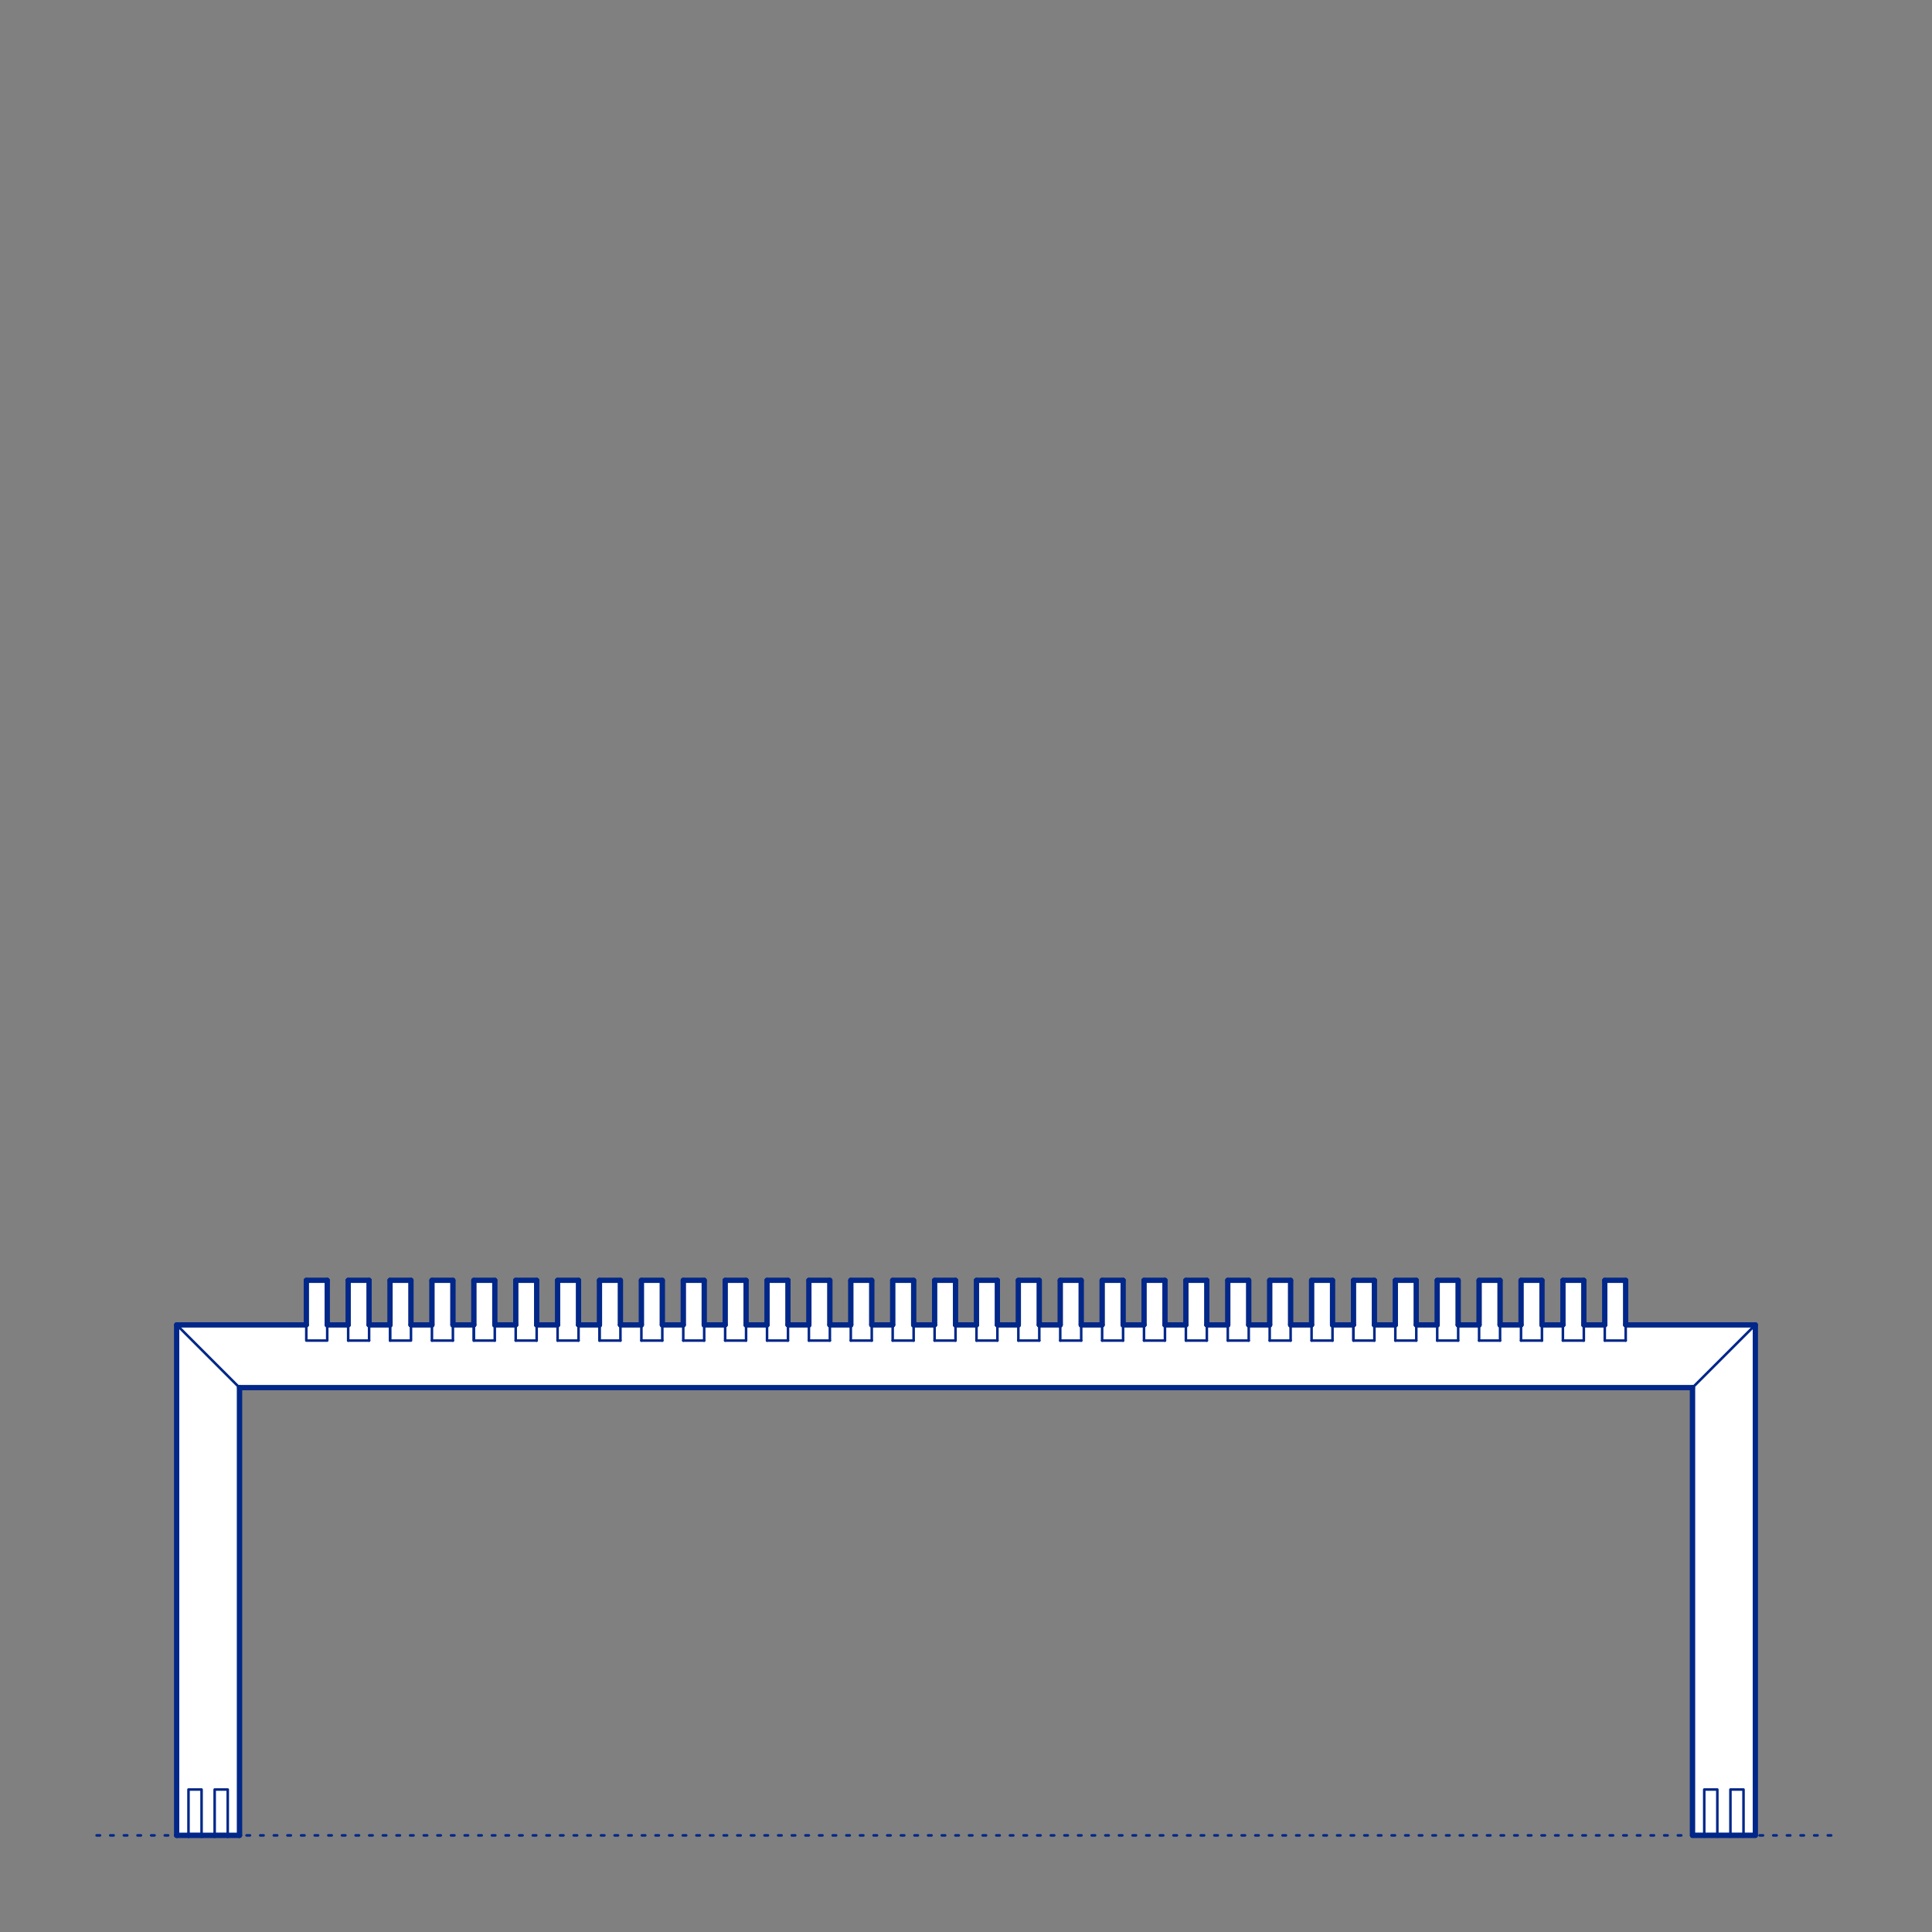 <?xml version="1.0" encoding="UTF-8"?>
<svg xmlns="http://www.w3.org/2000/svg" viewBox="0 0 566.93 566.93">
  <rect x="0" y="0" width="566.93" height="566.93" fill="#808080" stroke="none"/>
  <defs>
    <style>
      .cls-1, .cls-2 {
        stroke-width: .75px;
      }

      .cls-1, .cls-2, .cls-3 {
        fill: none;
        stroke: #002789;
      }

      .cls-1, .cls-2, .cls-3, .cls-4 {
        stroke-linecap: round;
        stroke-linejoin: round;
      }

      .cls-2 {
        stroke-dasharray: 0 0 1 3;
      }

      .cls-3, .cls-4 {
        stroke-width: 1.5px;
      }

      .cls-4 {
        fill: #fff;
        fill-rule: evenodd;
        stroke: #243775;
      }
    </style>
  </defs>
  <g id="Ground_Låst" data-name="Ground Låst">
    <g id="POLYLINE">
      <line class="cls-2" x1="28.35" y1="538.58" x2="538.58" y2="538.58"/>
    </g>
  </g>
  <g id="Blocks_Fill" data-name="Blocks$Fill">
    <g id="HATCH">
      <polygon class="cls-4" points="89.88 375.71 96.02 375.71 96.02 388.77 102.17 388.77 102.17 375.71 108.31 375.71 108.31 388.77 114.46 388.77 114.46 375.71 120.6 375.71 120.6 388.77 126.75 388.77 126.75 375.71 132.9 375.71 132.9 388.77 139.04 388.77 139.04 375.71 145.19 375.71 145.19 388.77 151.33 388.77 151.33 375.71 157.48 375.71 157.48 388.77 163.62 388.77 163.62 375.71 169.77 375.71 169.77 388.77 175.92 388.77 175.92 375.71 182.06 375.71 182.06 388.77 188.21 388.77 188.21 375.71 194.35 375.71 194.35 388.77 200.5 388.77 200.5 375.71 206.64 375.71 206.64 388.77 212.79 388.77 212.79 375.71 218.93 375.71 218.93 388.77 225.08 388.77 225.08 375.71 231.23 375.71 231.23 388.77 237.37 388.77 237.37 375.71 243.52 375.71 243.52 388.77 249.66 388.77 249.66 375.71 255.81 375.71 255.81 388.77 261.95 388.77 261.95 375.71 268.1 375.71 268.1 388.77 274.25 388.77 274.25 375.71 280.39 375.71 280.39 388.77 286.54 388.77 286.54 375.71 292.68 375.71 292.68 388.77 298.83 388.77 298.83 375.71 304.97 375.71 304.97 388.77 311.12 388.77 311.12 375.71 317.27 375.71 317.27 388.77 323.41 388.77 323.41 375.71 329.56 375.71 329.56 388.77 335.7 388.77 335.7 375.71 341.85 375.71 341.85 388.77 347.99 388.77 347.99 375.71 354.14 375.71 354.14 388.77 360.29 388.77 360.29 375.71 366.43 375.71 366.43 388.77 372.58 388.77 372.58 375.71 378.72 375.71 378.72 388.77 384.87 388.77 384.87 375.71 391.01 375.71 391.01 388.77 397.16 388.77 397.16 375.71 403.31 375.71 403.31 388.77 409.45 388.77 409.45 375.71 415.6 375.71 415.6 388.77 421.74 388.77 421.74 375.71 427.89 375.71 427.89 388.77 434.03 388.77 434.03 375.71 440.18 375.71 440.18 388.77 446.33 388.77 446.33 375.71 452.47 375.71 452.47 388.77 458.62 388.77 458.62 375.71 464.76 375.71 464.76 388.77 470.91 388.77 470.91 375.71 477.05 375.71 477.05 388.77 515.08 388.77 515.08 538.57 511.62 538.57 507.78 538.57 503.94 538.57 500.1 538.57 496.64 538.57 496.64 407.2 70.29 407.2 70.29 538.57 70.29 538.58 66.83 538.58 66.83 538.57 62.99 538.57 62.99 538.58 59.15 538.58 59.15 538.57 55.31 538.57 55.31 538.58 51.85 538.58 51.85 538.57 51.85 388.77 89.88 388.77 89.88 375.71"/>
    </g>
  </g>
  <g id="Blocks_Inner" data-name="Blocks$Inner">
    <g id="POLYLINE-2" data-name="POLYLINE">
      <polyline class="cls-1" points="139.04 393.38 139.04 375.71 145.19 375.71 145.19 393.38 145.19 388.77 151.33 388.77 151.33 393.38 151.33 375.71 157.48 375.71 157.48 393.38 157.48 388.77 163.62 388.77 163.62 393.38 163.62 375.71 169.77 375.71 169.77 393.38 169.77 388.77 175.92 388.77 175.92 393.38 182.06 393.38"/>
    </g>
    <g id="POLYLINE-3" data-name="POLYLINE">
      <polyline class="cls-1" points="175.92 393.38 175.92 375.71 182.06 375.71 182.06 393.38 182.06 388.77 188.21 388.77 188.21 393.38 188.21 375.71 194.35 375.71 194.35 393.38 194.35 388.77 200.5 388.77 200.5 393.38 200.5 375.71 206.64 375.71 206.64 393.38 206.64 388.77 212.79 388.77 212.79 393.38 212.79 375.71 218.93 375.71 218.93 393.38 218.93 388.77 225.08 388.77 225.08 393.38 225.08 375.71 231.23 375.71 231.23 393.38 231.23 388.77 237.37 388.77 237.37 393.38 237.37 375.71 243.52 375.71 243.52 393.38 243.52 388.77 249.66 388.77 249.66 393.38 249.66 375.71 255.81 375.71 255.81 393.38 255.81 388.77 261.95 388.77 261.95 393.38 261.95 375.71 268.1 375.71 268.1 393.38 268.1 388.77 274.25 388.77 274.25 393.38 274.25 375.71 280.39 375.71 280.39 393.38 280.39 388.77 286.54 388.77 286.54 393.38 286.54 375.71 292.68 375.71 292.68 393.38 292.68 388.77 298.83 388.77 298.83 393.38 298.83 375.71 304.97 375.71 304.97 393.38 304.97 388.77 311.12 388.77 311.12 393.38 311.12 375.71 317.27 375.71 317.27 393.38 317.27 388.77 323.41 388.77 323.41 393.38 323.41 375.71 329.56 375.71 329.56 393.38 329.56 388.77 335.7 388.77 335.7 393.38 335.7 375.71 341.85 375.71 341.85 393.38 341.85 388.77 347.99 388.77 347.99 393.38 347.99 375.71 354.14 375.71 354.14 393.38 354.14 388.77 360.29 388.77 360.29 393.38 360.29 375.71 366.43 375.71 366.43 393.38 366.43 388.77 372.58 388.77 372.58 393.38 372.58 375.71 378.72 375.71 378.72 393.38 378.72 388.77 384.87 388.77 384.87 393.38 384.87 375.71 391.01 375.71 391.01 393.38 391.01 388.77 397.16 388.77 397.16 393.38 403.31 393.38"/>
    </g>
    <g id="POLYLINE-4" data-name="POLYLINE">
      <polyline class="cls-1" points="120.6 393.38 114.46 393.38 114.46 375.71 120.6 375.71 120.6 393.38 120.6 388.77 126.75 388.77 126.75 393.38 126.75 375.71 132.9 375.71 132.9 393.38 132.9 388.77 139.04 388.77 139.04 393.38 145.19 393.38"/>
    </g>
    <g id="POLYLINE-5" data-name="POLYLINE">
      <polyline class="cls-1" points="51.85 388.77 89.88 388.77 89.88 393.38 96.02 393.38 89.88 393.38 89.88 375.71 96.02 375.71 96.02 393.38 96.02 388.77 102.17 388.77 102.17 393.38 102.17 375.71 108.31 375.71 108.31 393.38 108.31 388.77 114.46 388.77 114.46 393.38"/>
    </g>
    <g id="POLYLINE-6" data-name="POLYLINE">
      <polyline class="cls-1" points="511.62 538.57 511.62 525.12 507.78 525.12 507.78 538.57"/>
    </g>
    <g id="POLYLINE-7" data-name="POLYLINE">
      <polyline class="cls-1" points="70.29 407.2 496.64 407.2 496.64 538.57 500.1 538.57 503.94 538.57 503.94 525.12 500.1 525.12 500.1 538.57"/>
    </g>
    <g id="POLYLINE-8" data-name="POLYLINE">
      <polyline class="cls-1" points="496.64 407.2 515.08 388.77 515.08 538.57 511.62 538.57 507.78 538.57 503.94 538.57"/>
    </g>
    <g id="POLYLINE-9" data-name="POLYLINE">
      <polyline class="cls-1" points="70.29 538.57 66.83 538.57 62.99 538.57 59.15 538.57 59.15 538.58 62.99 538.58 62.99 538.57 62.99 525.12 66.83 525.12 66.83 538.57 66.83 538.58 70.29 538.58 70.29 538.57 70.29 407.2 51.85 388.77 51.85 538.57 55.31 538.57 59.15 538.57 59.15 525.12 55.31 525.12 55.31 538.57 55.31 538.58 51.85 538.58 51.85 538.57"/>
    </g>
    <g id="POLYLINE-10" data-name="POLYLINE">
      <polyline class="cls-1" points="397.16 393.38 397.16 375.71 403.31 375.71 403.31 393.38 403.31 388.77 409.45 388.77 409.45 393.38 409.45 375.71 415.6 375.71 415.6 393.38 415.6 388.77 421.74 388.77 421.74 393.38 421.74 375.71 427.89 375.71 427.89 393.38 427.89 388.77 434.03 388.77 434.03 393.38 434.03 375.71 440.18 375.71 440.18 393.38 440.18 388.77 446.33 388.77 446.33 393.38 446.33 375.71 452.47 375.71 452.47 393.38 452.47 388.77 458.62 388.77 458.62 393.38 458.62 375.71 464.76 375.71 464.76 393.38 464.76 388.77 470.91 388.77 470.91 393.38 470.91 375.71 477.05 375.71 477.05 393.38 477.05 388.77 515.08 388.77"/>
    </g>
    <g id="POLYLINE-11" data-name="POLYLINE">
      <polyline class="cls-1" points="477.05 393.38 470.91 393.38 477.05 393.38"/>
    </g>
    <g id="LINE">
      <line class="cls-1" x1="458.62" y1="393.38" x2="464.76" y2="393.38"/>
    </g>
    <g id="LINE-2" data-name="LINE">
      <line class="cls-1" x1="446.33" y1="393.38" x2="452.47" y2="393.38"/>
    </g>
    <g id="LINE-3" data-name="LINE">
      <line class="cls-1" x1="434.03" y1="393.38" x2="440.18" y2="393.38"/>
    </g>
    <g id="LINE-4" data-name="LINE">
      <line class="cls-1" x1="421.74" y1="393.38" x2="427.89" y2="393.38"/>
    </g>
    <g id="LINE-5" data-name="LINE">
      <line class="cls-1" x1="409.45" y1="393.38" x2="415.6" y2="393.38"/>
    </g>
    <g id="LINE-6" data-name="LINE">
      <line class="cls-1" x1="384.87" y1="393.38" x2="391.01" y2="393.38"/>
    </g>
    <g id="LINE-7" data-name="LINE">
      <line class="cls-1" x1="372.58" y1="393.38" x2="378.72" y2="393.38"/>
    </g>
    <g id="LINE-8" data-name="LINE">
      <line class="cls-1" x1="360.29" y1="393.38" x2="366.43" y2="393.38"/>
    </g>
    <g id="LINE-9" data-name="LINE">
      <line class="cls-1" x1="347.99" y1="393.38" x2="354.14" y2="393.38"/>
    </g>
    <g id="LINE-10" data-name="LINE">
      <line class="cls-1" x1="335.7" y1="393.38" x2="341.85" y2="393.38"/>
    </g>
    <g id="LINE-11" data-name="LINE">
      <line class="cls-1" x1="323.41" y1="393.38" x2="329.56" y2="393.38"/>
    </g>
    <g id="LINE-12" data-name="LINE">
      <line class="cls-1" x1="311.12" y1="393.38" x2="317.27" y2="393.38"/>
    </g>
    <g id="LINE-13" data-name="LINE">
      <line class="cls-1" x1="298.83" y1="393.38" x2="304.97" y2="393.38"/>
    </g>
    <g id="LINE-14" data-name="LINE">
      <line class="cls-1" x1="286.54" y1="393.38" x2="292.68" y2="393.38"/>
    </g>
    <g id="LINE-15" data-name="LINE">
      <line class="cls-1" x1="274.25" y1="393.38" x2="280.39" y2="393.38"/>
    </g>
    <g id="LINE-16" data-name="LINE">
      <line class="cls-1" x1="261.95" y1="393.38" x2="268.1" y2="393.38"/>
    </g>
    <g id="LINE-17" data-name="LINE">
      <line class="cls-1" x1="249.66" y1="393.38" x2="255.81" y2="393.38"/>
    </g>
    <g id="LINE-18" data-name="LINE">
      <line class="cls-1" x1="237.37" y1="393.38" x2="243.52" y2="393.38"/>
    </g>
    <g id="LINE-19" data-name="LINE">
      <line class="cls-1" x1="225.08" y1="393.38" x2="231.23" y2="393.38"/>
    </g>
    <g id="LINE-20" data-name="LINE">
      <line class="cls-1" x1="212.79" y1="393.38" x2="218.93" y2="393.38"/>
    </g>
    <g id="LINE-21" data-name="LINE">
      <line class="cls-1" x1="200.5" y1="393.38" x2="206.64" y2="393.38"/>
    </g>
    <g id="LINE-22" data-name="LINE">
      <line class="cls-1" x1="188.21" y1="393.38" x2="194.35" y2="393.38"/>
    </g>
    <g id="LINE-23" data-name="LINE">
      <line class="cls-1" x1="163.62" y1="393.38" x2="169.77" y2="393.38"/>
    </g>
    <g id="LINE-24" data-name="LINE">
      <line class="cls-1" x1="151.33" y1="393.38" x2="157.48" y2="393.38"/>
    </g>
    <g id="LINE-25" data-name="LINE">
      <line class="cls-1" x1="126.75" y1="393.38" x2="132.9" y2="393.38"/>
    </g>
    <g id="LINE-26" data-name="LINE">
      <line class="cls-1" x1="102.17" y1="393.38" x2="108.31" y2="393.38"/>
    </g>
  </g>
  <g id="Blocks_Outline" data-name="Blocks$Outline">
    <g id="POLYLINE-12" data-name="POLYLINE">
      <line class="cls-3" x1="89.88" y1="375.71" x2="96.02" y2="375.71"/>
    </g>
    <g id="POLYLINE-13" data-name="POLYLINE">
      <line class="cls-3" x1="96.02" y1="375.71" x2="96.02" y2="388.77"/>
    </g>
    <g id="POLYLINE-14" data-name="POLYLINE">
      <line class="cls-3" x1="96.02" y1="388.77" x2="102.17" y2="388.77"/>
    </g>
    <g id="POLYLINE-15" data-name="POLYLINE">
      <line class="cls-3" x1="102.17" y1="388.77" x2="102.17" y2="375.71"/>
    </g>
    <g id="POLYLINE-16" data-name="POLYLINE">
      <line class="cls-3" x1="102.17" y1="375.71" x2="108.31" y2="375.71"/>
    </g>
    <g id="POLYLINE-17" data-name="POLYLINE">
      <line class="cls-3" x1="108.31" y1="375.71" x2="108.31" y2="388.77"/>
    </g>
    <g id="POLYLINE-18" data-name="POLYLINE">
      <line class="cls-3" x1="108.31" y1="388.77" x2="114.46" y2="388.77"/>
    </g>
    <g id="POLYLINE-19" data-name="POLYLINE">
      <line class="cls-3" x1="114.46" y1="388.77" x2="114.46" y2="375.71"/>
    </g>
    <g id="POLYLINE-20" data-name="POLYLINE">
      <line class="cls-3" x1="114.46" y1="375.71" x2="120.6" y2="375.71"/>
    </g>
    <g id="POLYLINE-21" data-name="POLYLINE">
      <line class="cls-3" x1="120.6" y1="375.71" x2="120.6" y2="388.77"/>
    </g>
    <g id="POLYLINE-22" data-name="POLYLINE">
      <line class="cls-3" x1="120.6" y1="388.77" x2="126.75" y2="388.77"/>
    </g>
    <g id="POLYLINE-23" data-name="POLYLINE">
      <line class="cls-3" x1="126.75" y1="388.77" x2="126.75" y2="375.71"/>
    </g>
    <g id="POLYLINE-24" data-name="POLYLINE">
      <line class="cls-3" x1="126.75" y1="375.71" x2="132.9" y2="375.71"/>
    </g>
    <g id="POLYLINE-25" data-name="POLYLINE">
      <line class="cls-3" x1="132.9" y1="375.71" x2="132.9" y2="388.77"/>
    </g>
    <g id="POLYLINE-26" data-name="POLYLINE">
      <line class="cls-3" x1="132.9" y1="388.77" x2="139.04" y2="388.77"/>
    </g>
    <g id="POLYLINE-27" data-name="POLYLINE">
      <line class="cls-3" x1="139.04" y1="388.77" x2="139.04" y2="375.71"/>
    </g>
    <g id="POLYLINE-28" data-name="POLYLINE">
      <line class="cls-3" x1="139.04" y1="375.71" x2="145.19" y2="375.71"/>
    </g>
    <g id="POLYLINE-29" data-name="POLYLINE">
      <line class="cls-3" x1="145.19" y1="375.71" x2="145.19" y2="388.77"/>
    </g>
    <g id="POLYLINE-30" data-name="POLYLINE">
      <line class="cls-3" x1="145.19" y1="388.77" x2="151.33" y2="388.77"/>
    </g>
    <g id="POLYLINE-31" data-name="POLYLINE">
      <line class="cls-3" x1="151.33" y1="388.77" x2="151.33" y2="375.71"/>
    </g>
    <g id="POLYLINE-32" data-name="POLYLINE">
      <line class="cls-3" x1="151.33" y1="375.71" x2="157.48" y2="375.71"/>
    </g>
    <g id="POLYLINE-33" data-name="POLYLINE">
      <line class="cls-3" x1="157.48" y1="375.71" x2="157.48" y2="388.77"/>
    </g>
    <g id="POLYLINE-34" data-name="POLYLINE">
      <line class="cls-3" x1="157.48" y1="388.77" x2="163.62" y2="388.77"/>
    </g>
    <g id="POLYLINE-35" data-name="POLYLINE">
      <line class="cls-3" x1="163.62" y1="388.77" x2="163.62" y2="375.71"/>
    </g>
    <g id="POLYLINE-36" data-name="POLYLINE">
      <line class="cls-3" x1="163.62" y1="375.71" x2="169.77" y2="375.71"/>
    </g>
    <g id="POLYLINE-37" data-name="POLYLINE">
      <line class="cls-3" x1="169.77" y1="375.71" x2="169.77" y2="388.77"/>
    </g>
    <g id="POLYLINE-38" data-name="POLYLINE">
      <line class="cls-3" x1="169.77" y1="388.77" x2="175.92" y2="388.77"/>
    </g>
    <g id="POLYLINE-39" data-name="POLYLINE">
      <line class="cls-3" x1="175.92" y1="388.77" x2="175.92" y2="375.71"/>
    </g>
    <g id="POLYLINE-40" data-name="POLYLINE">
      <line class="cls-3" x1="175.92" y1="375.71" x2="182.06" y2="375.71"/>
    </g>
    <g id="POLYLINE-41" data-name="POLYLINE">
      <line class="cls-3" x1="182.06" y1="375.71" x2="182.06" y2="388.77"/>
    </g>
    <g id="POLYLINE-42" data-name="POLYLINE">
      <line class="cls-3" x1="182.06" y1="388.77" x2="188.21" y2="388.77"/>
    </g>
    <g id="POLYLINE-43" data-name="POLYLINE">
      <line class="cls-3" x1="188.21" y1="388.77" x2="188.21" y2="375.71"/>
    </g>
    <g id="POLYLINE-44" data-name="POLYLINE">
      <line class="cls-3" x1="188.21" y1="375.71" x2="194.35" y2="375.71"/>
    </g>
    <g id="POLYLINE-45" data-name="POLYLINE">
      <line class="cls-3" x1="194.35" y1="375.71" x2="194.35" y2="388.77"/>
    </g>
    <g id="POLYLINE-46" data-name="POLYLINE">
      <line class="cls-3" x1="194.35" y1="388.77" x2="200.5" y2="388.77"/>
    </g>
    <g id="POLYLINE-47" data-name="POLYLINE">
      <line class="cls-3" x1="200.5" y1="388.77" x2="200.5" y2="375.71"/>
    </g>
    <g id="POLYLINE-48" data-name="POLYLINE">
      <line class="cls-3" x1="200.5" y1="375.71" x2="206.64" y2="375.71"/>
    </g>
    <g id="POLYLINE-49" data-name="POLYLINE">
      <line class="cls-3" x1="206.64" y1="375.71" x2="206.64" y2="388.77"/>
    </g>
    <g id="POLYLINE-50" data-name="POLYLINE">
      <line class="cls-3" x1="206.64" y1="388.77" x2="212.79" y2="388.77"/>
    </g>
    <g id="POLYLINE-51" data-name="POLYLINE">
      <line class="cls-3" x1="212.79" y1="388.77" x2="212.79" y2="375.71"/>
    </g>
    <g id="POLYLINE-52" data-name="POLYLINE">
      <line class="cls-3" x1="212.79" y1="375.71" x2="218.93" y2="375.71"/>
    </g>
    <g id="POLYLINE-53" data-name="POLYLINE">
      <line class="cls-3" x1="218.93" y1="375.71" x2="218.93" y2="388.77"/>
    </g>
    <g id="POLYLINE-54" data-name="POLYLINE">
      <line class="cls-3" x1="218.93" y1="388.77" x2="225.08" y2="388.77"/>
    </g>
    <g id="POLYLINE-55" data-name="POLYLINE">
      <line class="cls-3" x1="225.08" y1="388.77" x2="225.08" y2="375.71"/>
    </g>
    <g id="POLYLINE-56" data-name="POLYLINE">
      <line class="cls-3" x1="225.08" y1="375.71" x2="231.23" y2="375.71"/>
    </g>
    <g id="POLYLINE-57" data-name="POLYLINE">
      <line class="cls-3" x1="231.23" y1="375.71" x2="231.23" y2="388.77"/>
    </g>
    <g id="POLYLINE-58" data-name="POLYLINE">
      <line class="cls-3" x1="231.23" y1="388.77" x2="237.37" y2="388.77"/>
    </g>
    <g id="POLYLINE-59" data-name="POLYLINE">
      <line class="cls-3" x1="237.37" y1="388.77" x2="237.37" y2="375.71"/>
    </g>
    <g id="POLYLINE-60" data-name="POLYLINE">
      <line class="cls-3" x1="237.37" y1="375.71" x2="243.52" y2="375.71"/>
    </g>
    <g id="POLYLINE-61" data-name="POLYLINE">
      <line class="cls-3" x1="243.52" y1="375.71" x2="243.52" y2="388.77"/>
    </g>
    <g id="POLYLINE-62" data-name="POLYLINE">
      <line class="cls-3" x1="243.52" y1="388.77" x2="249.66" y2="388.77"/>
    </g>
    <g id="POLYLINE-63" data-name="POLYLINE">
      <line class="cls-3" x1="249.66" y1="388.77" x2="249.66" y2="375.71"/>
    </g>
    <g id="POLYLINE-64" data-name="POLYLINE">
      <line class="cls-3" x1="249.66" y1="375.71" x2="255.81" y2="375.71"/>
    </g>
    <g id="POLYLINE-65" data-name="POLYLINE">
      <line class="cls-3" x1="255.81" y1="375.71" x2="255.81" y2="388.77"/>
    </g>
    <g id="POLYLINE-66" data-name="POLYLINE">
      <line class="cls-3" x1="255.81" y1="388.77" x2="261.95" y2="388.77"/>
    </g>
    <g id="POLYLINE-67" data-name="POLYLINE">
      <line class="cls-3" x1="261.95" y1="388.77" x2="261.95" y2="375.71"/>
    </g>
    <g id="POLYLINE-68" data-name="POLYLINE">
      <line class="cls-3" x1="261.95" y1="375.71" x2="268.1" y2="375.71"/>
    </g>
    <g id="POLYLINE-69" data-name="POLYLINE">
      <line class="cls-3" x1="268.1" y1="375.71" x2="268.1" y2="388.77"/>
    </g>
    <g id="POLYLINE-70" data-name="POLYLINE">
      <line class="cls-3" x1="268.1" y1="388.77" x2="274.25" y2="388.77"/>
    </g>
    <g id="POLYLINE-71" data-name="POLYLINE">
      <line class="cls-3" x1="274.25" y1="388.77" x2="274.25" y2="375.71"/>
    </g>
    <g id="POLYLINE-72" data-name="POLYLINE">
      <line class="cls-3" x1="274.25" y1="375.71" x2="280.39" y2="375.71"/>
    </g>
    <g id="POLYLINE-73" data-name="POLYLINE">
      <line class="cls-3" x1="280.39" y1="375.71" x2="280.39" y2="388.77"/>
    </g>
    <g id="POLYLINE-74" data-name="POLYLINE">
      <line class="cls-3" x1="280.39" y1="388.77" x2="286.54" y2="388.77"/>
    </g>
    <g id="POLYLINE-75" data-name="POLYLINE">
      <line class="cls-3" x1="286.54" y1="388.77" x2="286.54" y2="375.71"/>
    </g>
    <g id="POLYLINE-76" data-name="POLYLINE">
      <line class="cls-3" x1="286.54" y1="375.71" x2="292.68" y2="375.71"/>
    </g>
    <g id="POLYLINE-77" data-name="POLYLINE">
      <line class="cls-3" x1="292.68" y1="375.71" x2="292.68" y2="388.77"/>
    </g>
    <g id="POLYLINE-78" data-name="POLYLINE">
      <line class="cls-3" x1="292.68" y1="388.77" x2="298.83" y2="388.77"/>
    </g>
    <g id="POLYLINE-79" data-name="POLYLINE">
      <line class="cls-3" x1="298.83" y1="388.77" x2="298.83" y2="375.71"/>
    </g>
    <g id="POLYLINE-80" data-name="POLYLINE">
      <line class="cls-3" x1="298.83" y1="375.71" x2="304.97" y2="375.71"/>
    </g>
    <g id="POLYLINE-81" data-name="POLYLINE">
      <line class="cls-3" x1="304.97" y1="375.71" x2="304.97" y2="388.77"/>
    </g>
    <g id="POLYLINE-82" data-name="POLYLINE">
      <line class="cls-3" x1="304.97" y1="388.77" x2="311.12" y2="388.77"/>
    </g>
    <g id="POLYLINE-83" data-name="POLYLINE">
      <line class="cls-3" x1="311.12" y1="388.77" x2="311.12" y2="375.71"/>
    </g>
    <g id="POLYLINE-84" data-name="POLYLINE">
      <line class="cls-3" x1="311.12" y1="375.71" x2="317.27" y2="375.71"/>
    </g>
    <g id="POLYLINE-85" data-name="POLYLINE">
      <line class="cls-3" x1="317.27" y1="375.71" x2="317.27" y2="388.77"/>
    </g>
    <g id="POLYLINE-86" data-name="POLYLINE">
      <line class="cls-3" x1="317.27" y1="388.77" x2="323.41" y2="388.77"/>
    </g>
    <g id="POLYLINE-87" data-name="POLYLINE">
      <line class="cls-3" x1="323.41" y1="388.77" x2="323.41" y2="375.71"/>
    </g>
    <g id="POLYLINE-88" data-name="POLYLINE">
      <line class="cls-3" x1="323.41" y1="375.71" x2="329.56" y2="375.71"/>
    </g>
    <g id="POLYLINE-89" data-name="POLYLINE">
      <line class="cls-3" x1="329.56" y1="375.71" x2="329.56" y2="388.77"/>
    </g>
    <g id="POLYLINE-90" data-name="POLYLINE">
      <line class="cls-3" x1="329.56" y1="388.77" x2="335.7" y2="388.77"/>
    </g>
    <g id="POLYLINE-91" data-name="POLYLINE">
      <line class="cls-3" x1="335.7" y1="388.77" x2="335.7" y2="375.71"/>
    </g>
    <g id="POLYLINE-92" data-name="POLYLINE">
      <line class="cls-3" x1="335.7" y1="375.71" x2="341.85" y2="375.71"/>
    </g>
    <g id="POLYLINE-93" data-name="POLYLINE">
      <line class="cls-3" x1="341.85" y1="375.71" x2="341.85" y2="388.77"/>
    </g>
    <g id="POLYLINE-94" data-name="POLYLINE">
      <line class="cls-3" x1="341.85" y1="388.77" x2="347.99" y2="388.77"/>
    </g>
    <g id="POLYLINE-95" data-name="POLYLINE">
      <line class="cls-3" x1="347.99" y1="388.77" x2="347.99" y2="375.71"/>
    </g>
    <g id="POLYLINE-96" data-name="POLYLINE">
      <line class="cls-3" x1="347.99" y1="375.71" x2="354.14" y2="375.71"/>
    </g>
    <g id="POLYLINE-97" data-name="POLYLINE">
      <line class="cls-3" x1="354.14" y1="375.71" x2="354.14" y2="388.77"/>
    </g>
    <g id="POLYLINE-98" data-name="POLYLINE">
      <line class="cls-3" x1="354.14" y1="388.77" x2="360.29" y2="388.77"/>
    </g>
    <g id="POLYLINE-99" data-name="POLYLINE">
      <line class="cls-3" x1="360.29" y1="388.77" x2="360.29" y2="375.71"/>
    </g>
    <g id="POLYLINE-100" data-name="POLYLINE">
      <line class="cls-3" x1="360.29" y1="375.71" x2="366.43" y2="375.71"/>
    </g>
    <g id="POLYLINE-101" data-name="POLYLINE">
      <line class="cls-3" x1="366.43" y1="375.71" x2="366.43" y2="388.77"/>
    </g>
    <g id="POLYLINE-102" data-name="POLYLINE">
      <line class="cls-3" x1="366.43" y1="388.77" x2="372.58" y2="388.77"/>
    </g>
    <g id="POLYLINE-103" data-name="POLYLINE">
      <line class="cls-3" x1="372.58" y1="388.77" x2="372.58" y2="375.71"/>
    </g>
    <g id="POLYLINE-104" data-name="POLYLINE">
      <line class="cls-3" x1="372.58" y1="375.71" x2="378.72" y2="375.71"/>
    </g>
    <g id="POLYLINE-105" data-name="POLYLINE">
      <line class="cls-3" x1="378.72" y1="375.71" x2="378.72" y2="388.77"/>
    </g>
    <g id="POLYLINE-106" data-name="POLYLINE">
      <line class="cls-3" x1="378.72" y1="388.77" x2="384.87" y2="388.77"/>
    </g>
    <g id="POLYLINE-107" data-name="POLYLINE">
      <line class="cls-3" x1="384.87" y1="388.77" x2="384.87" y2="375.71"/>
    </g>
    <g id="POLYLINE-108" data-name="POLYLINE">
      <line class="cls-3" x1="384.87" y1="375.71" x2="391.01" y2="375.71"/>
    </g>
    <g id="POLYLINE-109" data-name="POLYLINE">
      <line class="cls-3" x1="391.01" y1="375.71" x2="391.01" y2="388.77"/>
    </g>
    <g id="POLYLINE-110" data-name="POLYLINE">
      <line class="cls-3" x1="391.01" y1="388.77" x2="397.16" y2="388.77"/>
    </g>
    <g id="POLYLINE-111" data-name="POLYLINE">
      <line class="cls-3" x1="397.16" y1="388.77" x2="397.16" y2="375.71"/>
    </g>
    <g id="POLYLINE-112" data-name="POLYLINE">
      <line class="cls-3" x1="397.16" y1="375.71" x2="403.31" y2="375.71"/>
    </g>
    <g id="POLYLINE-113" data-name="POLYLINE">
      <line class="cls-3" x1="403.31" y1="375.71" x2="403.31" y2="388.77"/>
    </g>
    <g id="POLYLINE-114" data-name="POLYLINE">
      <line class="cls-3" x1="403.31" y1="388.77" x2="409.45" y2="388.77"/>
    </g>
    <g id="POLYLINE-115" data-name="POLYLINE">
      <line class="cls-3" x1="409.45" y1="388.77" x2="409.45" y2="375.71"/>
    </g>
    <g id="POLYLINE-116" data-name="POLYLINE">
      <line class="cls-3" x1="409.45" y1="375.71" x2="415.6" y2="375.71"/>
    </g>
    <g id="POLYLINE-117" data-name="POLYLINE">
      <line class="cls-3" x1="415.6" y1="375.71" x2="415.6" y2="388.77"/>
    </g>
    <g id="POLYLINE-118" data-name="POLYLINE">
      <line class="cls-3" x1="415.6" y1="388.77" x2="421.74" y2="388.77"/>
    </g>
    <g id="POLYLINE-119" data-name="POLYLINE">
      <line class="cls-3" x1="421.74" y1="388.77" x2="421.74" y2="375.71"/>
    </g>
    <g id="POLYLINE-120" data-name="POLYLINE">
      <line class="cls-3" x1="421.74" y1="375.71" x2="427.89" y2="375.71"/>
    </g>
    <g id="POLYLINE-121" data-name="POLYLINE">
      <line class="cls-3" x1="427.89" y1="375.71" x2="427.89" y2="388.77"/>
    </g>
    <g id="POLYLINE-122" data-name="POLYLINE">
      <line class="cls-3" x1="427.89" y1="388.77" x2="434.03" y2="388.77"/>
    </g>
    <g id="POLYLINE-123" data-name="POLYLINE">
      <line class="cls-3" x1="434.03" y1="388.77" x2="434.03" y2="375.71"/>
    </g>
    <g id="POLYLINE-124" data-name="POLYLINE">
      <line class="cls-3" x1="434.03" y1="375.71" x2="440.18" y2="375.71"/>
    </g>
    <g id="POLYLINE-125" data-name="POLYLINE">
      <line class="cls-3" x1="440.18" y1="375.71" x2="440.18" y2="388.77"/>
    </g>
    <g id="POLYLINE-126" data-name="POLYLINE">
      <line class="cls-3" x1="440.18" y1="388.77" x2="446.33" y2="388.77"/>
    </g>
    <g id="POLYLINE-127" data-name="POLYLINE">
      <line class="cls-3" x1="446.33" y1="388.77" x2="446.33" y2="375.71"/>
    </g>
    <g id="POLYLINE-128" data-name="POLYLINE">
      <line class="cls-3" x1="446.33" y1="375.71" x2="452.47" y2="375.71"/>
    </g>
    <g id="POLYLINE-129" data-name="POLYLINE">
      <line class="cls-3" x1="452.47" y1="375.71" x2="452.47" y2="388.77"/>
    </g>
    <g id="POLYLINE-130" data-name="POLYLINE">
      <line class="cls-3" x1="452.47" y1="388.77" x2="458.62" y2="388.77"/>
    </g>
    <g id="POLYLINE-131" data-name="POLYLINE">
      <line class="cls-3" x1="458.62" y1="388.77" x2="458.62" y2="375.71"/>
    </g>
    <g id="POLYLINE-132" data-name="POLYLINE">
      <line class="cls-3" x1="458.62" y1="375.71" x2="464.76" y2="375.71"/>
    </g>
    <g id="POLYLINE-133" data-name="POLYLINE">
      <line class="cls-3" x1="464.76" y1="375.71" x2="464.76" y2="388.77"/>
    </g>
    <g id="POLYLINE-134" data-name="POLYLINE">
      <line class="cls-3" x1="464.76" y1="388.77" x2="470.91" y2="388.77"/>
    </g>
    <g id="POLYLINE-135" data-name="POLYLINE">
      <line class="cls-3" x1="470.91" y1="388.77" x2="470.91" y2="375.71"/>
    </g>
    <g id="POLYLINE-136" data-name="POLYLINE">
      <line class="cls-3" x1="470.91" y1="375.71" x2="477.05" y2="375.71"/>
    </g>
    <g id="POLYLINE-137" data-name="POLYLINE">
      <line class="cls-3" x1="477.05" y1="375.71" x2="477.05" y2="388.77"/>
    </g>
    <g id="POLYLINE-138" data-name="POLYLINE">
      <line class="cls-3" x1="477.05" y1="388.77" x2="515.08" y2="388.77"/>
    </g>
    <g id="POLYLINE-139" data-name="POLYLINE">
      <line class="cls-3" x1="515.08" y1="388.77" x2="515.08" y2="538.57"/>
    </g>
    <g id="POLYLINE-140" data-name="POLYLINE">
      <line class="cls-3" x1="515.08" y1="538.57" x2="511.62" y2="538.57"/>
    </g>
    <g id="POLYLINE-141" data-name="POLYLINE">
      <line class="cls-3" x1="511.62" y1="538.57" x2="507.78" y2="538.57"/>
    </g>
    <g id="POLYLINE-142" data-name="POLYLINE">
      <line class="cls-3" x1="507.78" y1="538.57" x2="503.94" y2="538.57"/>
    </g>
    <g id="POLYLINE-143" data-name="POLYLINE">
      <line class="cls-3" x1="503.94" y1="538.57" x2="500.1" y2="538.57"/>
    </g>
    <g id="POLYLINE-144" data-name="POLYLINE">
      <line class="cls-3" x1="500.1" y1="538.57" x2="496.64" y2="538.57"/>
    </g>
    <g id="POLYLINE-145" data-name="POLYLINE">
      <line class="cls-3" x1="496.64" y1="538.57" x2="496.64" y2="407.2"/>
    </g>
    <g id="POLYLINE-146" data-name="POLYLINE">
      <line class="cls-3" x1="496.64" y1="407.2" x2="70.29" y2="407.2"/>
    </g>
    <g id="POLYLINE-147" data-name="POLYLINE">
      <line class="cls-3" x1="70.29" y1="407.2" x2="70.29" y2="538.57"/>
    </g>
    <g id="POLYLINE-148" data-name="POLYLINE">
      <line class="cls-3" x1="70.29" y1="538.57" x2="70.29" y2="538.58"/>
    </g>
    <g id="POLYLINE-149" data-name="POLYLINE">
      <line class="cls-3" x1="70.29" y1="538.58" x2="66.83" y2="538.58"/>
    </g>
    <g id="POLYLINE-150" data-name="POLYLINE">
      <line class="cls-3" x1="66.83" y1="538.58" x2="66.83" y2="538.57"/>
    </g>
    <g id="POLYLINE-151" data-name="POLYLINE">
      <line class="cls-3" x1="66.83" y1="538.57" x2="62.99" y2="538.57"/>
    </g>
    <g id="POLYLINE-152" data-name="POLYLINE">
      <line class="cls-3" x1="62.99" y1="538.57" x2="62.99" y2="538.58"/>
    </g>
    <g id="POLYLINE-153" data-name="POLYLINE">
      <line class="cls-3" x1="62.99" y1="538.58" x2="59.15" y2="538.58"/>
    </g>
    <g id="POLYLINE-154" data-name="POLYLINE">
      <line class="cls-3" x1="59.15" y1="538.58" x2="59.15" y2="538.57"/>
    </g>
    <g id="POLYLINE-155" data-name="POLYLINE">
      <line class="cls-3" x1="59.15" y1="538.57" x2="55.31" y2="538.57"/>
    </g>
    <g id="POLYLINE-156" data-name="POLYLINE">
      <line class="cls-3" x1="55.31" y1="538.57" x2="55.31" y2="538.58"/>
    </g>
    <g id="POLYLINE-157" data-name="POLYLINE">
      <line class="cls-3" x1="55.31" y1="538.58" x2="51.85" y2="538.58"/>
    </g>
    <g id="POLYLINE-158" data-name="POLYLINE">
      <line class="cls-3" x1="51.85" y1="538.58" x2="51.85" y2="538.57"/>
    </g>
    <g id="POLYLINE-159" data-name="POLYLINE">
      <line class="cls-3" x1="51.85" y1="538.57" x2="51.85" y2="388.77"/>
    </g>
    <g id="POLYLINE-160" data-name="POLYLINE">
      <line class="cls-3" x1="51.85" y1="388.77" x2="89.88" y2="388.77"/>
    </g>
    <g id="POLYLINE-161" data-name="POLYLINE">
      <line class="cls-3" x1="89.88" y1="388.77" x2="89.88" y2="375.71"/>
    </g>
  </g>
</svg>